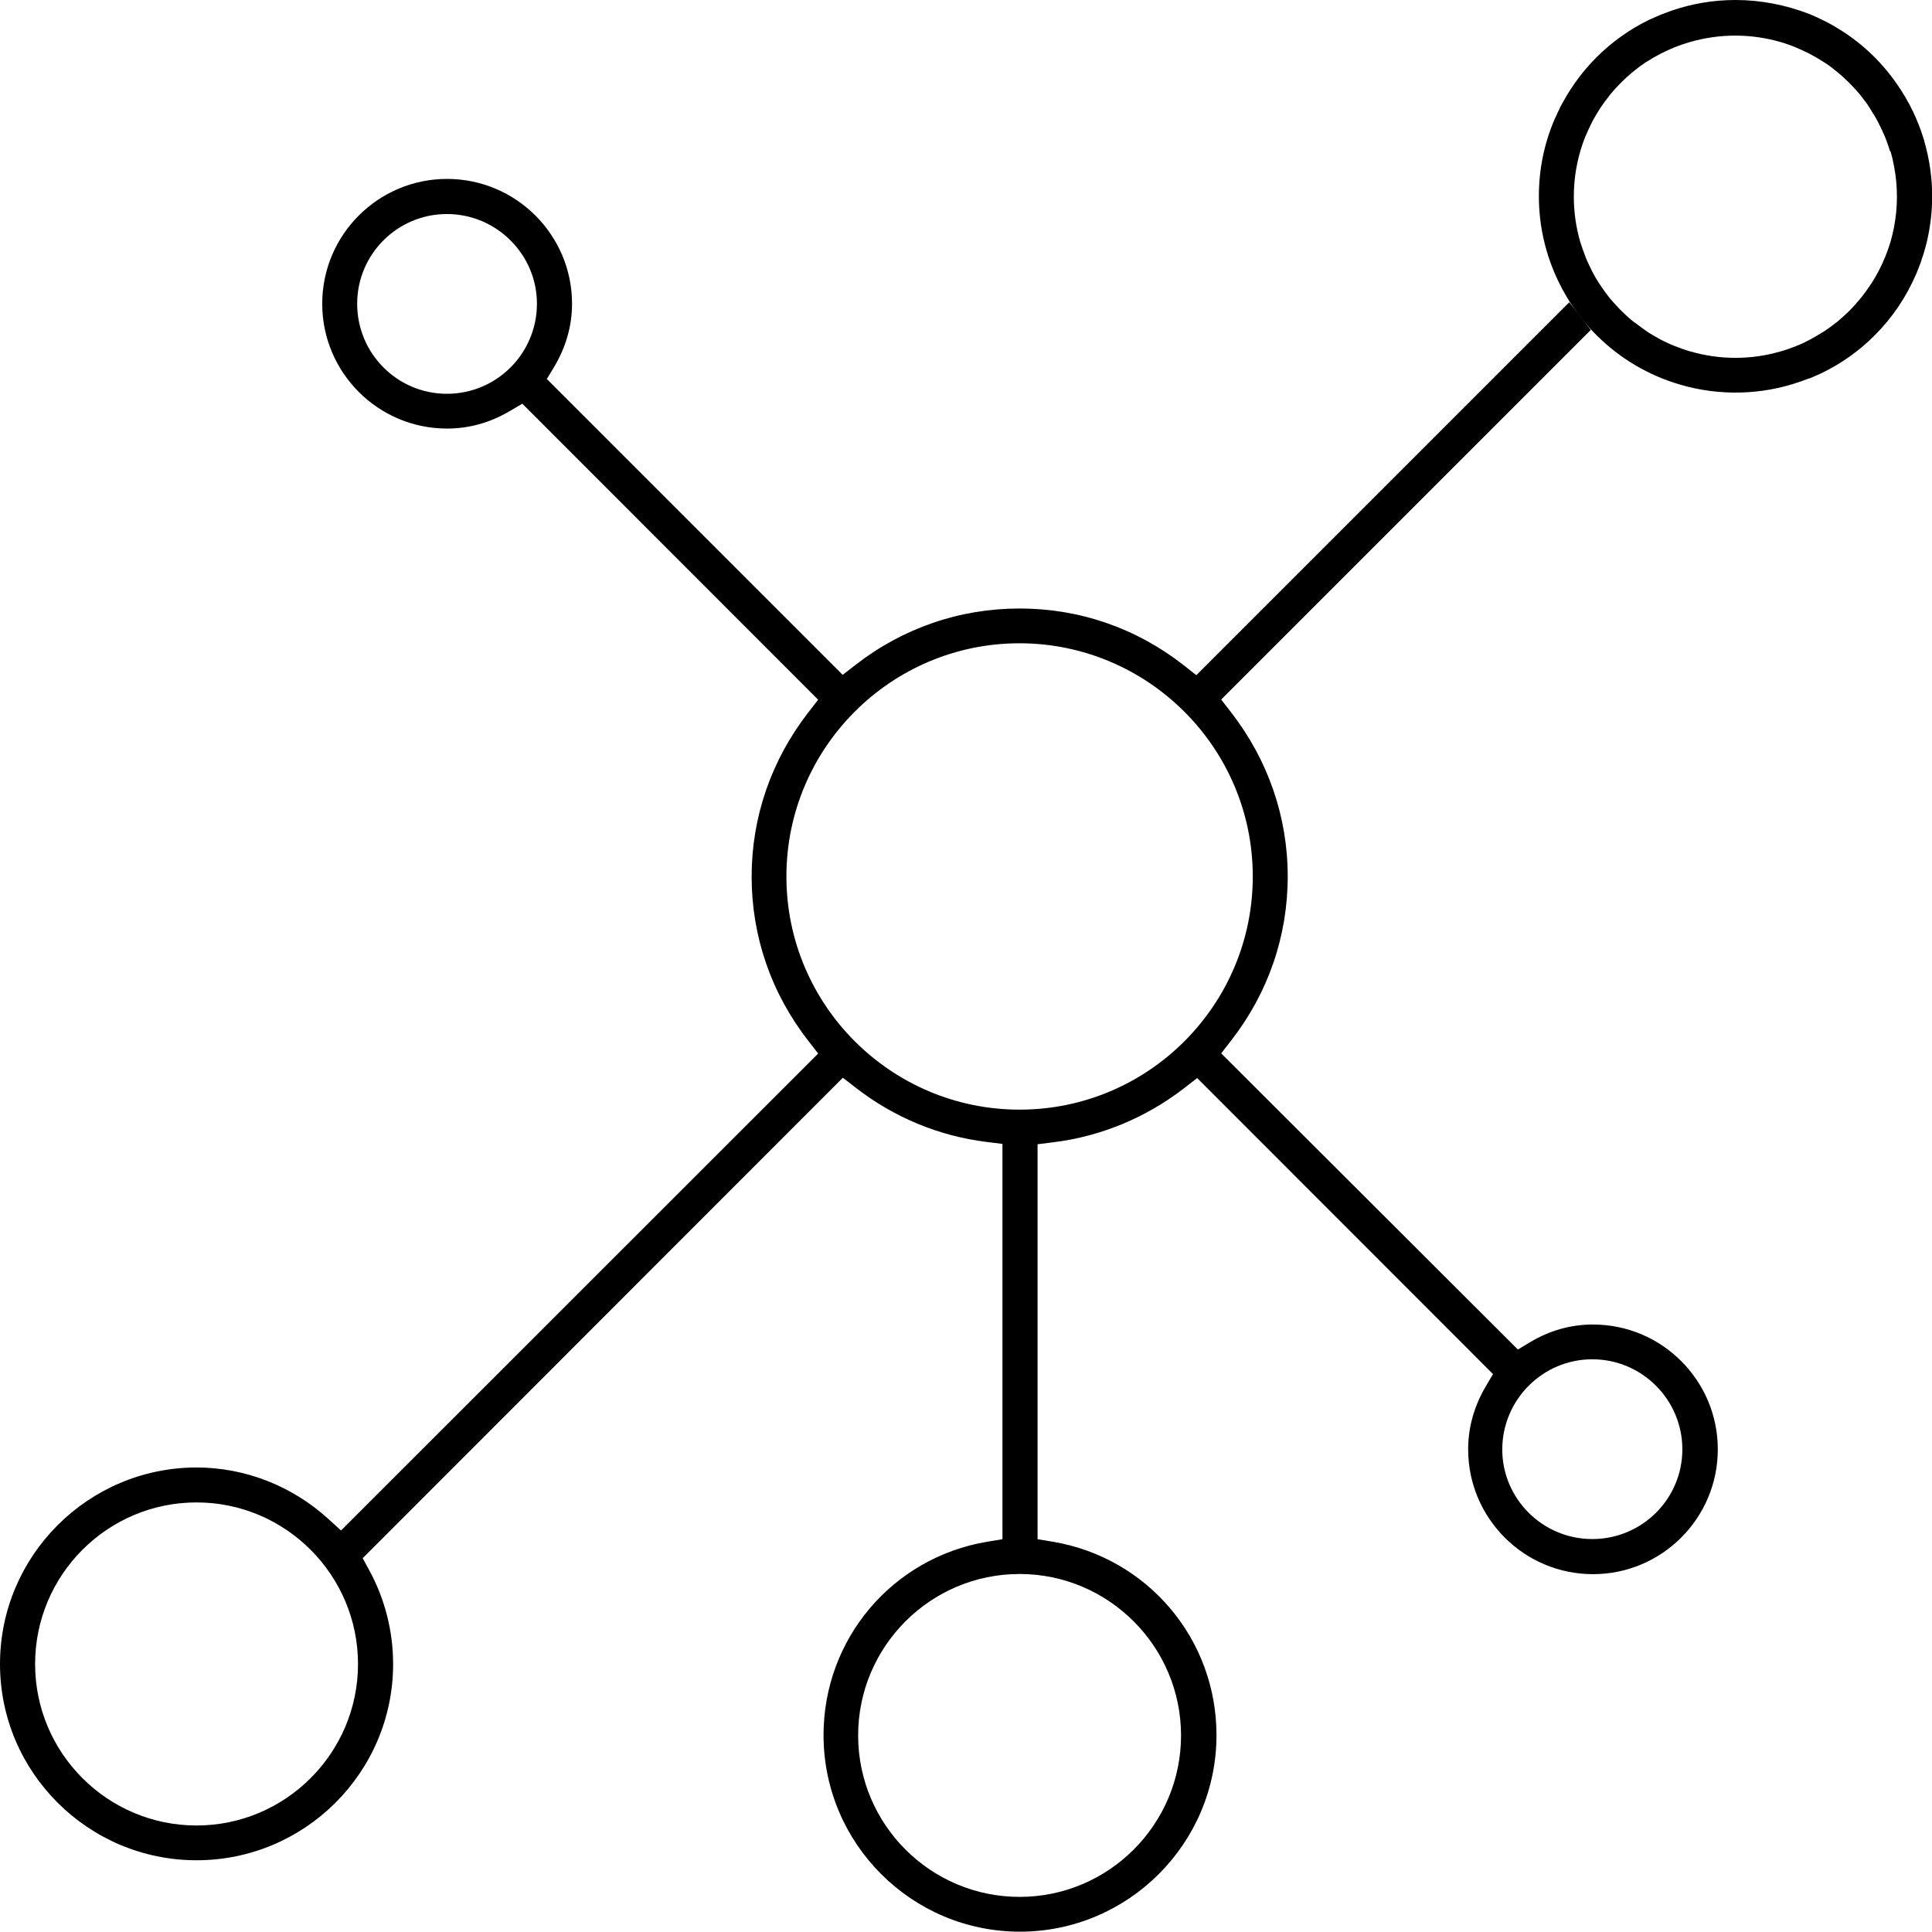 <?xml version="1.0" encoding="utf-8"?>
<!-- Generator: Adobe Illustrator 23.1.0, SVG Export Plug-In . SVG Version: 6.00 Build 0)  -->
<svg version="1.1" id="Layer_1" xmlns="http://www.w3.org/2000/svg" xmlns:xlink="http://www.w3.org/1999/xlink" x="0px" y="0px"
	 viewBox="0 0 115 115" style="enable-background:new 0 0 115 115;" xml:space="preserve">
<path d="M93.41,17.99l-22.2,22.2l-0.76-0.6c-2.81-2.2-6.19-3.37-9.76-3.37c-3.56,0-6.94,1.16-9.77,3.36l-0.76,0.59L32.55,22.56
	l0.44-0.73c0.7-1.18,1.06-2.44,1.06-3.75c0-4.1-3.34-7.43-7.44-7.43c-4.1,0-7.43,3.33-7.43,7.43s3.33,7.43,7.43,7.43
	c1.31,0,2.57-0.35,3.75-1.05l0.73-0.43L48.7,41.65l-0.59,0.76c-2.2,2.84-3.37,6.22-3.37,9.77c0,3.55,1.16,6.93,3.37,9.77l0.59,0.76
	L20.3,91.1l-0.77-0.7c-2.16-1.96-4.95-3.05-7.84-3.05C5.25,87.36,0,92.6,0,99.05c0,6.44,5.25,11.68,11.7,11.68s11.7-5.24,11.7-11.68
	c0-1.95-0.49-3.88-1.42-5.58l-0.39-0.72l28.58-28.6l0.76,0.59c2.26,1.76,4.95,2.88,7.78,3.23l0.96,0.12v23.53l-0.91,0.15
	c-5.65,0.95-9.74,5.79-9.74,11.51c0,6.45,5.24,11.7,11.69,11.7c6.45,0,11.7-5.25,11.7-11.7c0-5.72-4.1-10.56-9.74-11.51l-0.91-0.15
	V68.11l0.96-0.12c2.82-0.35,5.51-1.47,7.78-3.23l0.76-0.59l17.61,17.62l-0.43,0.73c-0.7,1.19-1.05,2.45-1.05,3.75
	c0,4.1,3.33,7.43,7.43,7.43c4.1,0,7.43-3.33,7.43-7.43c0-4.1-3.33-7.43-7.43-7.43c-1.31,0-2.57,0.35-3.74,1.05l-0.73,0.44
	L72.69,62.7l0.59-0.76c2.21-2.84,3.37-6.22,3.37-9.77s-1.17-6.93-3.37-9.77l-0.59-0.76l22-22 M26.6,23.44
	c-2.95,0-5.34-2.4-5.34-5.36c0-2.95,2.4-5.34,5.34-5.34c2.95,0,5.36,2.4,5.36,5.34C31.96,21.04,29.56,23.44,26.6,23.44z
	 M11.7,108.66c-5.3,0-9.61-4.31-9.61-9.61c0-5.31,4.31-9.62,9.61-9.62c5.3,0,9.61,4.32,9.61,9.62
	C21.31,104.35,16.99,108.66,11.7,108.66z M94.78,80.91c2.95,0,5.36,2.4,5.36,5.36c0,2.95-2.4,5.34-5.36,5.34s-5.36-2.4-5.36-5.34
	C89.43,83.31,91.83,80.91,94.78,80.91z M70.3,103.3c0,5.3-4.31,9.61-9.61,9.61c-5.3,0-9.61-4.31-9.61-9.61
	c0-5.3,4.31-9.61,9.61-9.61C65.99,93.69,70.3,98.01,70.3,103.3z M74.57,52.17c0,7.65-6.22,13.88-13.88,13.88
	c-7.65,0-13.88-6.22-13.88-13.88c0-7.65,6.22-13.88,13.88-13.88C68.34,38.3,74.57,44.52,74.57,52.17z"/>
<g>
	<polygon points="107.98,23.59 107.98,23.59 107.98,23.59 	"/>
	<path d="M107.77,22.5c0.08-0.03,0.16-0.07,0.25-0.11c0.11-0.05,0.22-0.09,0.32-0.14l0.11-0.05c1.17-0.57,2.22-1.32,3.13-2.23
		c1.06-1.06,1.9-2.3,2.49-3.69l0.02-0.04c0.06-0.15,0.11-0.28,0.16-0.41l0.07-0.18c0.03-0.09,0.06-0.18,0.09-0.28
		c0.04-0.11,0.07-0.2,0.1-0.3l0.05-0.18c0.04-0.13,0.08-0.27,0.11-0.4l0.02-0.08c0.21-0.89,0.32-1.81,0.32-2.72
		c0-1.11-0.16-2.22-0.47-3.29l-0.01-0.05c-0.05-0.15-0.09-0.29-0.14-0.43l-0.05-0.15c-0.04-0.11-0.08-0.21-0.12-0.32l-0.02-0.05
		c-0.03-0.06-0.05-0.13-0.08-0.19c-0.03-0.07-0.06-0.14-0.09-0.22c-0.05-0.12-0.1-0.22-0.15-0.33l-0.07-0.14
		c-0.07-0.14-0.13-0.27-0.2-0.39l-0.03-0.05c-0.54-0.99-1.21-1.88-1.99-2.67c-0.65-0.65-1.37-1.22-2.16-1.7l-0.05-0.03
		c-0.13-0.08-0.25-0.15-0.37-0.22l-0.17-0.09c-0.08-0.04-0.17-0.09-0.25-0.13c-0.11-0.05-0.2-0.1-0.29-0.14l-0.17-0.08
		c-0.13-0.06-0.26-0.12-0.39-0.17l-0.05-0.02C106.28,0.29,104.81,0,103.3,0c-1.29,0-2.56,0.21-3.79,0.63L99.4,0.67
		c-0.11,0.04-0.21,0.08-0.32,0.12c-0.09,0.03-0.17,0.07-0.26,0.1l-0.18,0.08c-0.13,0.06-0.26,0.11-0.39,0.17l-0.05,0.02
		c-1.18,0.57-2.25,1.33-3.17,2.25c-0.75,0.75-1.41,1.62-1.94,2.57c-0.04,0.08-0.09,0.16-0.13,0.23c-0.05,0.09-0.1,0.18-0.14,0.28
		c-0.07,0.14-0.14,0.29-0.2,0.43l-0.06,0.12c-0.64,1.47-0.96,3.03-0.96,4.64c0,1.78,0.4,3.5,1.18,5.11c0.03,0.05,0.05,0.1,0.08,0.15
		l0.1,0.2c0.01,0.02,0.02,0.04,0.03,0.07l0.04,0.06c0.53,0.99,1.2,1.89,2,2.68c1.39,1.39,3.12,2.41,5,2.95
		c2.32,0.68,4.83,0.62,7.11-0.18l0.04-0.01c0.14-0.05,0.27-0.1,0.4-0.15L107.77,22.5z M106.95,20.58l-0.06,0.03
		c-0.3,0.12-0.57,0.21-0.84,0.29l-0.04,0.01c-0.88,0.26-1.79,0.39-2.71,0.39c-0.91,0-1.82-0.13-2.71-0.39l-0.05-0.01
		c-0.25-0.08-0.52-0.17-0.79-0.28l-0.11-0.04c-0.23-0.09-0.46-0.2-0.72-0.33l-0.15-0.08c-0.21-0.11-0.42-0.24-0.65-0.38l-0.04-0.03
		c-0.04-0.03-0.09-0.06-0.13-0.09c-0.19-0.13-0.39-0.28-0.61-0.45L97.3,19.2c-0.04-0.03-0.08-0.06-0.12-0.09
		c-0.2-0.16-0.4-0.35-0.6-0.54l-0.15-0.15c-0.2-0.2-0.38-0.41-0.55-0.6c-0.03-0.04-0.06-0.07-0.09-0.11l-0.03-0.04
		c-0.17-0.22-0.32-0.42-0.45-0.62c-0.03-0.04-0.05-0.08-0.08-0.12l-0.03-0.04c-0.15-0.23-0.28-0.45-0.39-0.66l-0.07-0.14
		c-0.13-0.26-0.24-0.5-0.34-0.73l-0.02-0.06c-0.12-0.31-0.22-0.58-0.3-0.85l-0.01-0.02c-0.52-1.78-0.52-3.67,0-5.45
		c0.08-0.28,0.18-0.56,0.29-0.84l0.03-0.06c0.1-0.25,0.22-0.49,0.35-0.76l0.06-0.12c0.12-0.22,0.25-0.44,0.4-0.68l0.09-0.14
		c0.14-0.21,0.3-0.42,0.47-0.64l0.02-0.03c0.02-0.03,0.05-0.06,0.08-0.1c0.18-0.21,0.37-0.43,0.57-0.63l0.1-0.1
		c0.21-0.21,0.42-0.4,0.64-0.58c0.03-0.02,0.06-0.05,0.09-0.07l0.03-0.03c0.22-0.18,0.43-0.33,0.64-0.47
		c0.04-0.03,0.08-0.05,0.11-0.07l0.04-0.02c0.23-0.15,0.45-0.28,0.67-0.39l0.13-0.07c0.26-0.13,0.5-0.24,0.74-0.34l0.07-0.03
		c0.31-0.12,0.57-0.21,0.84-0.29l0.04-0.01c1.78-0.52,3.66-0.52,5.44,0c0.29,0.09,0.57,0.18,0.85,0.3l0.07,0.03
		c0.25,0.1,0.49,0.22,0.76,0.35l0.11,0.06c0.23,0.12,0.46,0.26,0.7,0.41l0.13,0.08c0.22,0.14,0.44,0.31,0.66,0.49l0.1,0.08
		c0.23,0.19,0.45,0.39,0.66,0.6l0.07,0.07c0.21,0.21,0.41,0.43,0.6,0.66l0.06,0.08c0.19,0.24,0.36,0.46,0.5,0.69l0.08,0.13
		c0.16,0.24,0.29,0.47,0.41,0.69l0.06,0.12c0.13,0.26,0.25,0.51,0.35,0.75l0.04,0.09c0.11,0.28,0.2,0.55,0.28,0.81L112.53,9
		c0.08,0.27,0.15,0.56,0.2,0.84l0.01,0.05c0.23,1.2,0.23,2.42,0,3.63c-0.06,0.3-0.13,0.59-0.21,0.88l-0.02,0.06
		c-0.08,0.26-0.17,0.52-0.28,0.79l-0.04,0.1c-0.1,0.24-0.21,0.47-0.34,0.73l-0.08,0.15c-0.11,0.21-0.24,0.43-0.39,0.66l-0.03,0.04
		c-0.03,0.04-0.05,0.08-0.08,0.12c-0.13,0.2-0.29,0.41-0.46,0.63l-0.03,0.03c-0.02,0.03-0.05,0.06-0.07,0.09
		c-0.18,0.22-0.37,0.43-0.57,0.64l-0.11,0.11c-0.21,0.2-0.42,0.39-0.63,0.57c-0.03,0.03-0.06,0.05-0.1,0.08l-0.03,0.02
		c-0.22,0.17-0.43,0.33-0.64,0.47c-0.03,0.02-0.07,0.05-0.11,0.07l-0.04,0.02c-0.24,0.15-0.46,0.28-0.68,0.4l-0.13,0.07
		C107.44,20.37,107.2,20.49,106.95,20.58z"/>
</g>
</svg>
